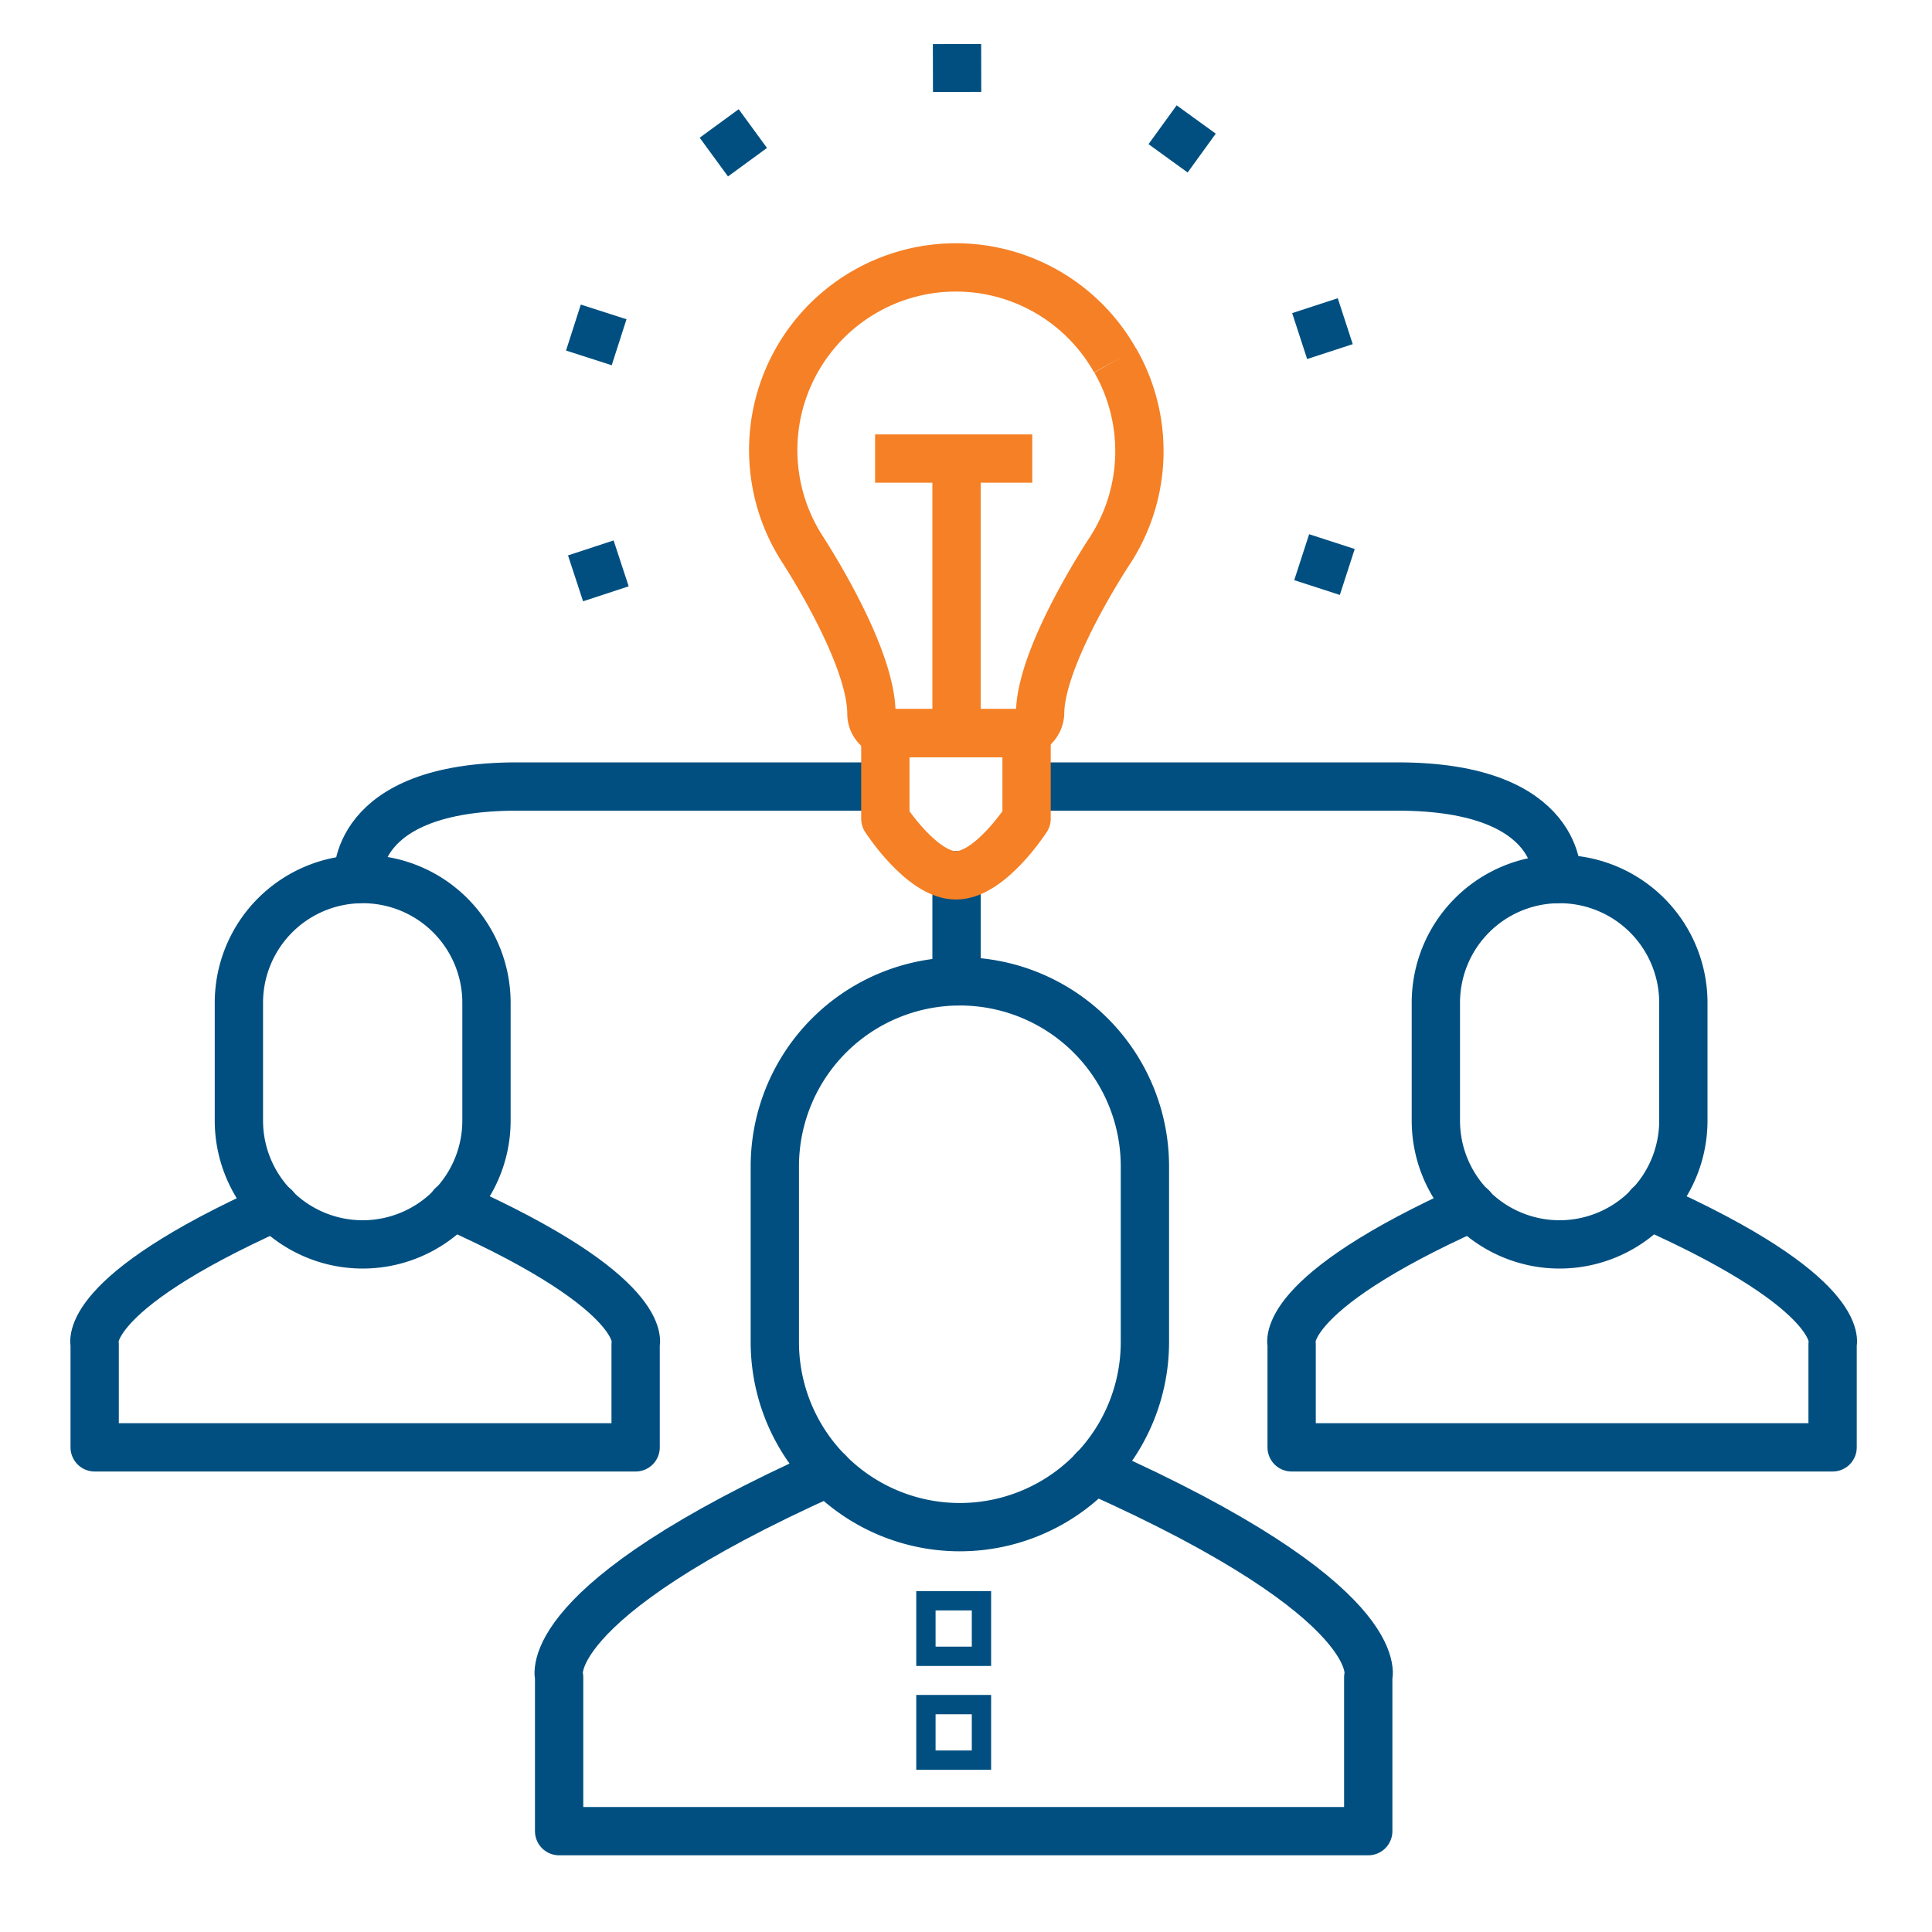 <svg id="Layer_1" data-name="Layer 1" xmlns="http://www.w3.org/2000/svg" viewBox="0 0 200 200"><defs><style>.cls-1,.cls-2,.cls-3,.cls-4,.cls-5{fill:none;}.cls-1,.cls-2,.cls-3,.cls-5{stroke:#004f80;}.cls-1,.cls-2{stroke-linecap:round;}.cls-1,.cls-3,.cls-5{stroke-miterlimit:10;}.cls-1,.cls-2,.cls-3,.cls-4{stroke-width:5px;}.cls-2,.cls-4{stroke-linejoin:round;}.cls-4{stroke:#f58025;}.cls-5{stroke-width:2px;}</style></defs><title>team-training</title><line class="cls-1" x1="99.02" y1="101.59" x2="99.02" y2="90.6"/><path class="cls-1" d="M91.56,81.42h-38C36.24,81.42,37.05,91,37.05,91"/><path class="cls-1" d="M106.67,81.42h38C162,81.42,161.18,91,161.18,91"/><path class="cls-2" d="M113.2,152.15c30.91,13.76,28.44,21.49,28.44,21.49v15.92H57.88V173.64S55.45,166,85.76,152.41"/><path class="cls-2" d="M118.52,138.93a19.16,19.16,0,0,1-19.16,19.16h0a19.15,19.15,0,0,1-19.15-19.16V120.74a19.15,19.15,0,0,1,19.15-19.15h0a19.15,19.15,0,0,1,19.16,19.15Z"/><path class="cls-2" d="M46.8,124.8c20.67,9.21,19,14.37,19,14.37v10.66h-56V139.17s-1.62-5.1,18.65-14.2"/><path class="cls-2" d="M50.36,116a12.82,12.82,0,0,1-12.82,12.82h0A12.82,12.82,0,0,1,24.73,116V103.79A12.81,12.81,0,0,1,37.54,91h0a12.81,12.81,0,0,1,12.82,12.81Z"/><path class="cls-2" d="M170.71,124.8c20.67,9.21,19,14.37,19,14.37v10.66h-56V139.17s-1.62-5.1,18.64-14.2"/><path class="cls-2" d="M174.26,116a12.82,12.82,0,0,1-12.82,12.82h0A12.81,12.81,0,0,1,148.64,116V103.79A12.8,12.8,0,0,1,161.44,91h0a12.81,12.81,0,0,1,12.82,12.81Z"/><line class="cls-3" x1="99.07" y1="4.56" x2="99.08" y2="9.52"/><line class="cls-3" x1="74.45" y1="12.78" x2="77.38" y2="16.79"/><line class="cls-3" x1="59.36" y1="33.91" x2="64.09" y2="35.43"/><line class="cls-3" x1="59.58" y1="59.87" x2="64.3" y2="58.32"/><line class="cls-3" x1="139.47" y1="59.21" x2="134.75" y2="57.68"/><line class="cls-3" x1="139.26" y1="33.25" x2="134.54" y2="34.79"/><line class="cls-3" x1="123.83" y1="12.37" x2="120.92" y2="16.39"/><path class="cls-4" d="M91.65,75.89v8.87s3.77,5.86,7.31,5.86,7.31-5.86,7.31-5.86V75.89Z"/><path class="cls-4" d="M115.44,37.33A18.91,18.91,0,1,0,83.1,56.9l0,0c.52.83,7.11,11,7.11,17a2,2,0,0,0,2,2h13.25a2.18,2.18,0,0,0,2.21-2h0c0-5.83,6.7-16.12,7.29-17h0a18.88,18.88,0,0,0,.5-19.57"/><line class="cls-4" x1="99.02" y1="75.89" x2="99.02" y2="47.47"/><line class="cls-4" x1="90.59" y1="47.47" x2="106.86" y2="47.47"/><rect class="cls-5" x="95.85" y="176.46" width="5.75" height="5.75"/><rect class="cls-5" x="95.85" y="165.71" width="5.75" height="5.75"/></svg>